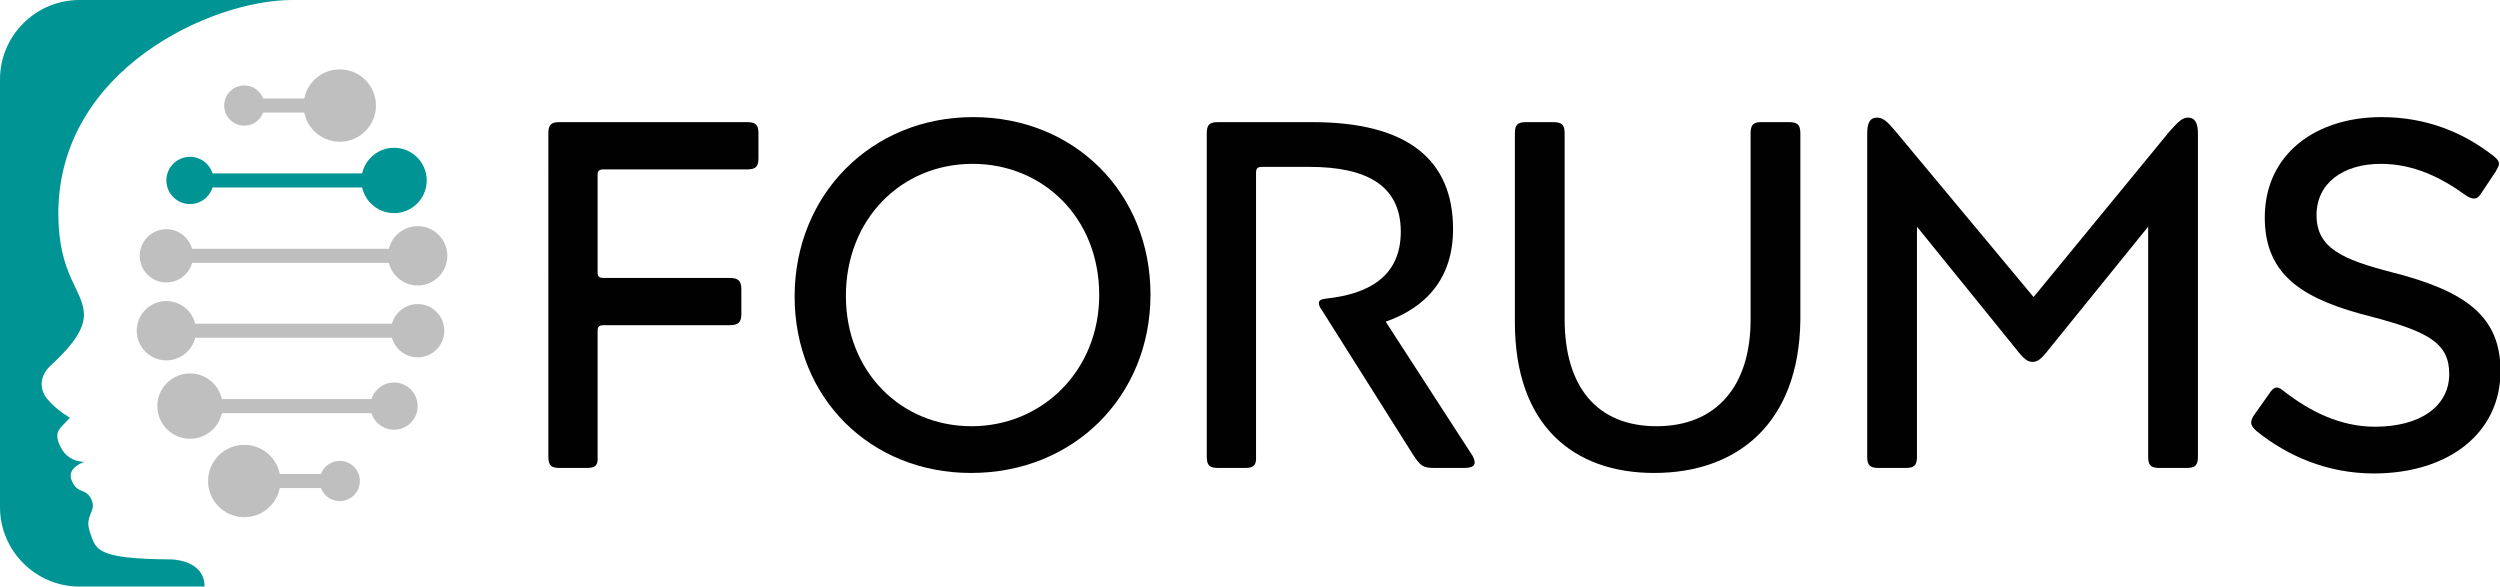 <?xml version="1.0" encoding="utf-8"?>
<!-- Generator: Adobe Illustrator 17.1.0, SVG Export Plug-In . SVG Version: 6.00 Build 0)  -->
<!DOCTYPE svg PUBLIC "-//W3C//DTD SVG 1.1//EN" "http://www.w3.org/Graphics/SVG/1.1/DTD/svg11.dtd">
<svg version="1.1" id="Layer_1" xmlns="http://www.w3.org/2000/svg" xmlns:xlink="http://www.w3.org/1999/xlink" x="0px" y="0px"
	 viewBox="0 0 497.4 116.7" enable-background="new 0 0 497.4 116.7" xml:space="preserve">
<g>
	<g>
		<path fill="#010101" d="M116.8,93.1h-5.5c-1.6,0-2.2-0.5-2.2-2.2V26.5c0-1.7,0.6-2.2,2.2-2.2h37.4c1.6,0,2.2,0.5,2.2,2.2v5
			c0,1.7-0.6,2.2-2.2,2.2h-28.6c-0.9,0-1.2,0.3-1.2,1.1v19.4c0,0.8,0.3,1.1,1.2,1.1h25.1c1.7,0,2.3,0.6,2.3,2.3v4.9
			c0,1.6-0.6,2.2-2.3,2.2h-25.1c-0.9,0-1.2,0.3-1.2,1.1v25.2C119,92.6,118.4,93.1,116.8,93.1z"/>
		<path fill="#010101" d="M193.6,23.3c20.2,0,35.3,15.1,35.3,35.3c0,20.3-15.3,35.5-35.7,35.5c-20,0-35.1-14.9-35.1-35.1
			C158.1,38.7,173.4,23.3,193.6,23.3z M193.3,84.8c14.1,0,25.4-11.1,25.4-26.1c0-15.4-11.2-26.1-25.2-26.1
			c-14.1,0-25.2,10.9-25.2,26.3C168.3,73.9,179.2,84.8,193.3,84.8z"/>
		<path fill="#010101" d="M247.8,93.1h-5.5c-1.6,0-2.2-0.5-2.2-2.2V26.5c0-1.7,0.6-2.2,2.2-2.2h18.8c19,0,28,7.5,28,21.3
			c0,9.8-5.4,15.6-13.4,18.4l16.9,26.1c0.6,0.8,0.8,1.5,0.8,1.9c0,0.8-0.7,1.1-2.2,1.1h-5.8c-2.3,0-2.8-0.4-4.3-2.7L263,61.7
			c-0.4-0.5-0.6-1-0.6-1.4c0-0.5,0.4-0.8,1.5-0.9c8.4-0.9,14.8-4.4,14.8-13.3c0-9.2-6.8-12.9-18.2-12.9h-9.4c-0.9,0-1.2,0.3-1.2,1.2
			v56.4C250,92.6,249.4,93.1,247.8,93.1z"/>
		<path fill="#010101" d="M329.1,94.1c-15.9,0-27.7-9.3-27.7-30V26.5c0-1.7,0.6-2.2,2.2-2.2h5.4c1.7,0,2.3,0.5,2.3,2.2v37
			c0,13.4,6.4,21.3,18.3,21.3s18.7-8,18.7-21.2V26.5c0-1.7,0.6-2.2,2.1-2.2h5.5c1.7,0,2.3,0.5,2.3,2.2v37.3
			C357.9,84.2,345.7,94.1,329.1,94.1z"/>
		<path fill="#010101" d="M381.4,90.9c0,1.7-0.6,2.2-2.2,2.2h-5.5c-1.6,0-2.2-0.5-2.2-2.2V26.6c0-2.1,0.5-3.2,2-3.2
			c1.2,0,2.1,0.9,3.7,2.8l27.4,32.9l27-32.9c1.8-2,2.6-2.8,3.7-2.8c1.5,0,2,1.2,2,3.2v64.3c0,1.7-0.6,2.2-2.2,2.2h-5.5
			c-1.6,0-2.2-0.5-2.2-2.2V45.1l-19.6,24.2c-1.7,2.2-2.4,2.7-3.4,2.7s-1.8-0.6-3.4-2.7l-19.6-24.2V90.9z"/>
		<path fill="#010101" d="M453,77.1c0.4,0,0.9,0.3,1.5,0.8c5,3.9,11.1,7,18,7c9.1,0,14.8-4.1,14.8-10.5c0-6.1-4.1-8.4-15.5-11.4
			c-13.1-3.3-21.2-7.9-21.2-19.7c0-12.7,10.2-20,23.2-20c8.9,0,16.3,3,22.4,7.8c0.7,0.6,1,1,1,1.5c0,0.4-0.3,0.9-0.7,1.6l-2.8,4.2
			c-0.5,0.8-0.9,1.1-1.5,1.1c-0.4,0-1-0.2-1.7-0.7c-4.7-3.4-10.2-6.2-16.8-6.2c-7.6,0-12.8,3.9-12.8,10.2c0,6.5,5,8.8,15.1,11.4
			c14.5,3.7,21.5,8.7,21.5,19.6c0,12.5-10.5,20.4-25.2,20.4c-9.3,0-17.2-3.5-23.3-8.4c-0.8-0.7-1.1-1.2-1.1-1.7c0-0.5,0.2-1,0.7-1.7
			l2.9-4.1C452,77.5,452.5,77.1,453,77.1z"/>
	</g>
	<g>
		<path fill="#009494" d="M40.7,116.7c0-5.4-6.7-5.4-6.7-5.4v0c-15.1-0.1-14.9-2-16.1-5.4c-1.2-3.4,1.4-4.1,0.3-6.5
			c-1.1-2.4-2.7-1-3.9-3.7c-1.2-2.7,2.5-3.8,2.5-3.8s-3.1,0.1-4.6-2.7s-0.6-3.6,0.3-4.6c0.9-0.9,1.4-1.5,1.4-1.5s-2.4-1.3-4.4-3.6
			C8,77.8,7.6,75.1,10,72.8c2.7-2.5,6.7-6.4,6.7-10.1c0-5-5.1-7.7-5.1-20.3C11.7,13.7,42.2,0,58.1,0H15.8C7.1,0,0,7.1,0,15.8v85.1
			c0,8.7,7.1,15.8,15.8,15.8L40.7,116.7C40.7,116.7,40.7,116.7,40.7,116.7z"/>
		<g>
			<line fill="#C0BFBF" x1="48.6" y1="95.7" x2="67.6" y2="95.7"/>
			<line fill="#C0BFBF" x1="37.8" y1="80.8" x2="78.4" y2="80.8"/>
			<line fill="#C0BFBF" x1="33.1" y1="65.8" x2="83.1" y2="65.8"/>
			<line fill="#C0BFBF" x1="33.1" y1="50.9" x2="83.1" y2="50.9"/>
			<line fill="#C0BFBF" x1="37.8" y1="35.9" x2="78.4" y2="35.9"/>
			<line fill="#C0BFBF" x1="48.6" y1="21" x2="67.6" y2="21"/>
			<rect x="33.1" y="49.5" fill="#C0BFBF" width="50" height="2.8"/>
			<rect x="37.8" y="34.5" fill="#009494" width="40.6" height="2.8"/>
			<rect x="37.8" y="79.4" fill="#C0BFBF" width="40.6" height="2.8"/>
			<rect x="48.6" y="19.6" fill="#C0BFBF" width="19" height="2.8"/>
			<rect x="48.6" y="94.3" fill="#C0BFBF" width="19" height="2.8"/>
			<rect x="33.1" y="64.4" fill="#C0BFBF" width="50" height="2.8"/>
			<circle fill="#C0BFBF" cx="67.6" cy="95.7" r="4"/>
			<circle fill="#C0BFBF" cx="78.4" cy="80.8" r="4.7"/>
			<circle fill="#C0BFBF" cx="83.1" cy="65.8" r="5.3"/>
			<circle fill="#C0BFBF" cx="83.1" cy="50.9" r="5.9"/>
			<circle fill="#009494" cx="78.4" cy="35.9" r="6.5"/>
			<circle fill="#C0BFBF" cx="67.6" cy="21" r="7.2"/>
			<circle fill="#C0BFBF" cx="48.6" cy="21" r="4"/>
			<circle fill="#009494" cx="37.8" cy="35.9" r="4.7"/>
			<circle fill="#C0BFBF" cx="33.1" cy="50.9" r="5.3"/>
			<circle fill="#C0BFBF" cx="33.1" cy="65.8" r="5.9"/>
			<circle fill="#C0BFBF" cx="37.8" cy="80.8" r="6.5"/>
			<circle fill="#C0BFBF" cx="48.6" cy="95.7" r="7.2"/>
		</g>
	</g>
</g>
</svg>
